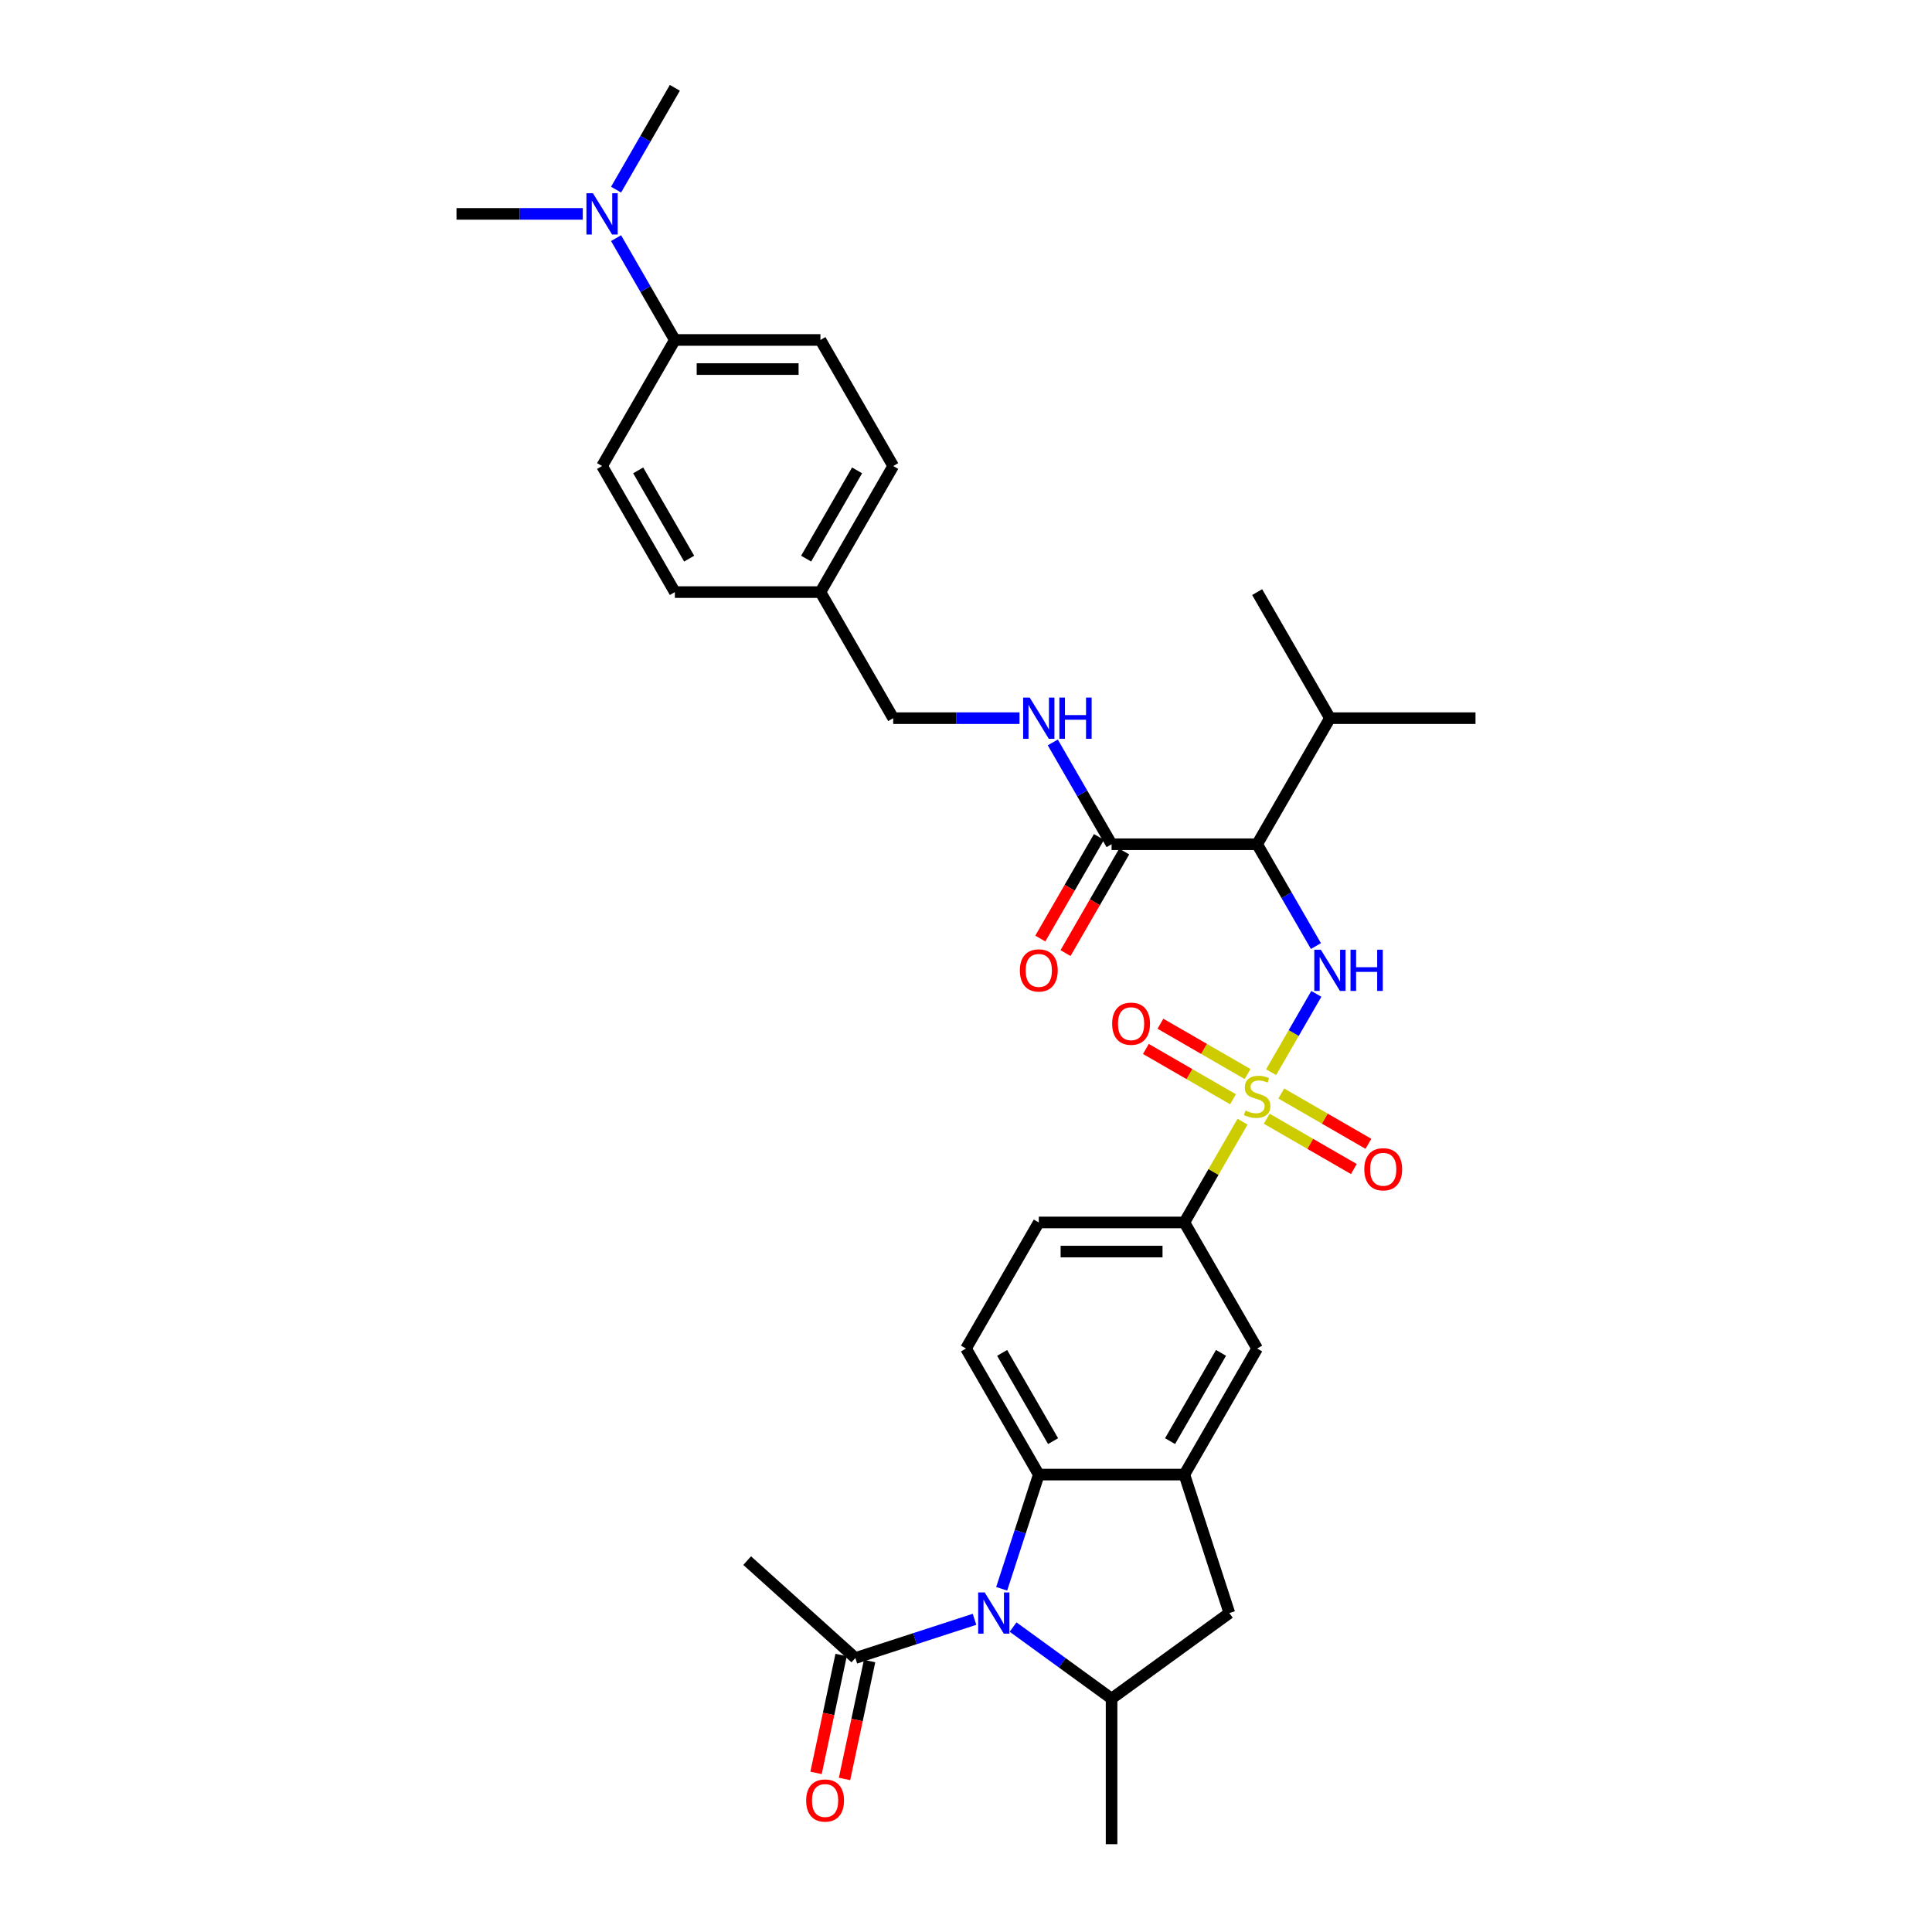 <?xml version='1.0' encoding='iso-8859-1'?>
<svg version='1.1' baseProfile='full'
              xmlns='http://www.w3.org/2000/svg'
                      xmlns:rdkit='http://www.rdkit.org/xml'
                      xmlns:xlink='http://www.w3.org/1999/xlink'
                  xml:space='preserve'
width='1000px' height='1000px' viewBox='0 0 1000 1000'>
<!-- END OF HEADER -->
<rect style='opacity:1.0;fill:#FFFFFF;stroke:none' width='1000' height='1000' x='0' y='0'> </rect>
<path class='bond-1' d='M 657.927,554.963 L 669.63,534.693' style='fill:none;fill-rule:evenodd;stroke:#CCCC00;stroke-width:6px;stroke-linecap:butt;stroke-linejoin:miter;stroke-opacity:1' />
<path class='bond-1' d='M 669.63,534.693 L 681.333,514.423' style='fill:none;fill-rule:evenodd;stroke:#0000FF;stroke-width:6px;stroke-linecap:butt;stroke-linejoin:miter;stroke-opacity:1' />
<path class='bond-6' d='M 643.137,580.581 L 628.08,606.66' style='fill:none;fill-rule:evenodd;stroke:#CCCC00;stroke-width:6px;stroke-linecap:butt;stroke-linejoin:miter;stroke-opacity:1' />
<path class='bond-6' d='M 628.08,606.66 L 613.023,632.739' style='fill:none;fill-rule:evenodd;stroke:#000000;stroke-width:6px;stroke-linecap:butt;stroke-linejoin:miter;stroke-opacity:1' />
<path class='bond-11' d='M 655.655,579.048 L 678.206,592.068' style='fill:none;fill-rule:evenodd;stroke:#CCCC00;stroke-width:6px;stroke-linecap:butt;stroke-linejoin:miter;stroke-opacity:1' />
<path class='bond-11' d='M 678.206,592.068 L 700.757,605.088' style='fill:none;fill-rule:evenodd;stroke:#FF0000;stroke-width:6px;stroke-linecap:butt;stroke-linejoin:miter;stroke-opacity:1' />
<path class='bond-11' d='M 663.19,565.998 L 685.741,579.017' style='fill:none;fill-rule:evenodd;stroke:#CCCC00;stroke-width:6px;stroke-linecap:butt;stroke-linejoin:miter;stroke-opacity:1' />
<path class='bond-11' d='M 685.741,579.017 L 708.291,592.037' style='fill:none;fill-rule:evenodd;stroke:#FF0000;stroke-width:6px;stroke-linecap:butt;stroke-linejoin:miter;stroke-opacity:1' />
<path class='bond-12' d='M 645.739,555.923 L 623.189,542.903' style='fill:none;fill-rule:evenodd;stroke:#CCCC00;stroke-width:6px;stroke-linecap:butt;stroke-linejoin:miter;stroke-opacity:1' />
<path class='bond-12' d='M 623.189,542.903 L 600.638,529.883' style='fill:none;fill-rule:evenodd;stroke:#FF0000;stroke-width:6px;stroke-linecap:butt;stroke-linejoin:miter;stroke-opacity:1' />
<path class='bond-12' d='M 638.205,568.973 L 615.654,555.954' style='fill:none;fill-rule:evenodd;stroke:#CCCC00;stroke-width:6px;stroke-linecap:butt;stroke-linejoin:miter;stroke-opacity:1' />
<path class='bond-12' d='M 615.654,555.954 L 593.103,542.934' style='fill:none;fill-rule:evenodd;stroke:#FF0000;stroke-width:6px;stroke-linecap:butt;stroke-linejoin:miter;stroke-opacity:1' />
<path class='bond-0' d='M 518.469,822.355 L 528.072,792.801' style='fill:none;fill-rule:evenodd;stroke:#0000FF;stroke-width:6px;stroke-linecap:butt;stroke-linejoin:miter;stroke-opacity:1' />
<path class='bond-0' d='M 528.072,792.801 L 537.674,763.247' style='fill:none;fill-rule:evenodd;stroke:#000000;stroke-width:6px;stroke-linecap:butt;stroke-linejoin:miter;stroke-opacity:1' />
<path class='bond-8' d='M 504.414,838.149 L 473.572,848.171' style='fill:none;fill-rule:evenodd;stroke:#0000FF;stroke-width:6px;stroke-linecap:butt;stroke-linejoin:miter;stroke-opacity:1' />
<path class='bond-8' d='M 473.572,848.171 L 442.729,858.192' style='fill:none;fill-rule:evenodd;stroke:#000000;stroke-width:6px;stroke-linecap:butt;stroke-linejoin:miter;stroke-opacity:1' />
<path class='bond-34' d='M 524.366,842.156 L 549.858,860.676' style='fill:none;fill-rule:evenodd;stroke:#0000FF;stroke-width:6px;stroke-linecap:butt;stroke-linejoin:miter;stroke-opacity:1' />
<path class='bond-34' d='M 549.858,860.676 L 575.349,879.197' style='fill:none;fill-rule:evenodd;stroke:#000000;stroke-width:6px;stroke-linecap:butt;stroke-linejoin:miter;stroke-opacity:1' />
<path class='bond-2' d='M 681.124,489.679 L 665.911,463.328' style='fill:none;fill-rule:evenodd;stroke:#0000FF;stroke-width:6px;stroke-linecap:butt;stroke-linejoin:miter;stroke-opacity:1' />
<path class='bond-2' d='M 665.911,463.328 L 650.697,436.978' style='fill:none;fill-rule:evenodd;stroke:#000000;stroke-width:6px;stroke-linecap:butt;stroke-linejoin:miter;stroke-opacity:1' />
<path class='bond-7' d='M 650.697,436.978 L 575.349,436.978' style='fill:none;fill-rule:evenodd;stroke:#000000;stroke-width:6px;stroke-linecap:butt;stroke-linejoin:miter;stroke-opacity:1' />
<path class='bond-20' d='M 650.697,436.978 L 688.372,371.724' style='fill:none;fill-rule:evenodd;stroke:#000000;stroke-width:6px;stroke-linecap:butt;stroke-linejoin:miter;stroke-opacity:1' />
<path class='bond-3' d='M 537.674,763.247 L 500,697.993' style='fill:none;fill-rule:evenodd;stroke:#000000;stroke-width:6px;stroke-linecap:butt;stroke-linejoin:miter;stroke-opacity:1' />
<path class='bond-3' d='M 545.074,745.924 L 518.702,700.246' style='fill:none;fill-rule:evenodd;stroke:#000000;stroke-width:6px;stroke-linecap:butt;stroke-linejoin:miter;stroke-opacity:1' />
<path class='bond-33' d='M 537.674,763.247 L 613.023,763.247' style='fill:none;fill-rule:evenodd;stroke:#000000;stroke-width:6px;stroke-linecap:butt;stroke-linejoin:miter;stroke-opacity:1' />
<path class='bond-4' d='M 613.023,763.247 L 650.697,697.993' style='fill:none;fill-rule:evenodd;stroke:#000000;stroke-width:6px;stroke-linecap:butt;stroke-linejoin:miter;stroke-opacity:1' />
<path class='bond-4' d='M 605.623,745.924 L 631.995,700.246' style='fill:none;fill-rule:evenodd;stroke:#000000;stroke-width:6px;stroke-linecap:butt;stroke-linejoin:miter;stroke-opacity:1' />
<path class='bond-9' d='M 613.023,763.247 L 636.307,834.908' style='fill:none;fill-rule:evenodd;stroke:#000000;stroke-width:6px;stroke-linecap:butt;stroke-linejoin:miter;stroke-opacity:1' />
<path class='bond-5' d='M 575.349,879.197 L 636.307,834.908' style='fill:none;fill-rule:evenodd;stroke:#000000;stroke-width:6px;stroke-linecap:butt;stroke-linejoin:miter;stroke-opacity:1' />
<path class='bond-27' d='M 575.349,879.197 L 575.349,954.545' style='fill:none;fill-rule:evenodd;stroke:#000000;stroke-width:6px;stroke-linecap:butt;stroke-linejoin:miter;stroke-opacity:1' />
<path class='bond-10' d='M 613.023,632.739 L 650.697,697.993' style='fill:none;fill-rule:evenodd;stroke:#000000;stroke-width:6px;stroke-linecap:butt;stroke-linejoin:miter;stroke-opacity:1' />
<path class='bond-16' d='M 613.023,632.739 L 537.674,632.739' style='fill:none;fill-rule:evenodd;stroke:#000000;stroke-width:6px;stroke-linecap:butt;stroke-linejoin:miter;stroke-opacity:1' />
<path class='bond-16' d='M 601.721,647.809 L 548.977,647.809' style='fill:none;fill-rule:evenodd;stroke:#000000;stroke-width:6px;stroke-linecap:butt;stroke-linejoin:miter;stroke-opacity:1' />
<path class='bond-14' d='M 575.349,436.978 L 560.135,410.627' style='fill:none;fill-rule:evenodd;stroke:#000000;stroke-width:6px;stroke-linecap:butt;stroke-linejoin:miter;stroke-opacity:1' />
<path class='bond-14' d='M 560.135,410.627 L 544.922,384.277' style='fill:none;fill-rule:evenodd;stroke:#0000FF;stroke-width:6px;stroke-linecap:butt;stroke-linejoin:miter;stroke-opacity:1' />
<path class='bond-18' d='M 568.823,433.21 L 553.645,459.5' style='fill:none;fill-rule:evenodd;stroke:#000000;stroke-width:6px;stroke-linecap:butt;stroke-linejoin:miter;stroke-opacity:1' />
<path class='bond-18' d='M 553.645,459.5 L 538.466,485.791' style='fill:none;fill-rule:evenodd;stroke:#FF0000;stroke-width:6px;stroke-linecap:butt;stroke-linejoin:miter;stroke-opacity:1' />
<path class='bond-18' d='M 581.874,440.745 L 566.695,467.035' style='fill:none;fill-rule:evenodd;stroke:#000000;stroke-width:6px;stroke-linecap:butt;stroke-linejoin:miter;stroke-opacity:1' />
<path class='bond-18' d='M 566.695,467.035 L 551.517,493.325' style='fill:none;fill-rule:evenodd;stroke:#FF0000;stroke-width:6px;stroke-linecap:butt;stroke-linejoin:miter;stroke-opacity:1' />
<path class='bond-19' d='M 435.359,856.625 L 428.873,887.14' style='fill:none;fill-rule:evenodd;stroke:#000000;stroke-width:6px;stroke-linecap:butt;stroke-linejoin:miter;stroke-opacity:1' />
<path class='bond-19' d='M 428.873,887.14 L 422.387,917.654' style='fill:none;fill-rule:evenodd;stroke:#FF0000;stroke-width:6px;stroke-linecap:butt;stroke-linejoin:miter;stroke-opacity:1' />
<path class='bond-19' d='M 450.1,859.759 L 443.614,890.273' style='fill:none;fill-rule:evenodd;stroke:#000000;stroke-width:6px;stroke-linecap:butt;stroke-linejoin:miter;stroke-opacity:1' />
<path class='bond-19' d='M 443.614,890.273 L 437.128,920.787' style='fill:none;fill-rule:evenodd;stroke:#FF0000;stroke-width:6px;stroke-linecap:butt;stroke-linejoin:miter;stroke-opacity:1' />
<path class='bond-28' d='M 442.729,858.192 L 386.734,807.774' style='fill:none;fill-rule:evenodd;stroke:#000000;stroke-width:6px;stroke-linecap:butt;stroke-linejoin:miter;stroke-opacity:1' />
<path class='bond-13' d='M 500,697.993 L 537.674,632.739' style='fill:none;fill-rule:evenodd;stroke:#000000;stroke-width:6px;stroke-linecap:butt;stroke-linejoin:miter;stroke-opacity:1' />
<path class='bond-23' d='M 527.698,371.724 L 495.012,371.724' style='fill:none;fill-rule:evenodd;stroke:#0000FF;stroke-width:6px;stroke-linecap:butt;stroke-linejoin:miter;stroke-opacity:1' />
<path class='bond-23' d='M 495.012,371.724 L 462.326,371.724' style='fill:none;fill-rule:evenodd;stroke:#000000;stroke-width:6px;stroke-linecap:butt;stroke-linejoin:miter;stroke-opacity:1' />
<path class='bond-15' d='M 349.303,175.962 L 424.651,175.962' style='fill:none;fill-rule:evenodd;stroke:#000000;stroke-width:6px;stroke-linecap:butt;stroke-linejoin:miter;stroke-opacity:1' />
<path class='bond-15' d='M 360.605,191.032 L 413.349,191.032' style='fill:none;fill-rule:evenodd;stroke:#000000;stroke-width:6px;stroke-linecap:butt;stroke-linejoin:miter;stroke-opacity:1' />
<path class='bond-17' d='M 349.303,175.962 L 334.089,149.612' style='fill:none;fill-rule:evenodd;stroke:#000000;stroke-width:6px;stroke-linecap:butt;stroke-linejoin:miter;stroke-opacity:1' />
<path class='bond-17' d='M 334.089,149.612 L 318.876,123.262' style='fill:none;fill-rule:evenodd;stroke:#0000FF;stroke-width:6px;stroke-linecap:butt;stroke-linejoin:miter;stroke-opacity:1' />
<path class='bond-35' d='M 349.303,175.962 L 311.628,241.216' style='fill:none;fill-rule:evenodd;stroke:#000000;stroke-width:6px;stroke-linecap:butt;stroke-linejoin:miter;stroke-opacity:1' />
<path class='bond-29' d='M 318.876,98.155 L 334.089,71.805' style='fill:none;fill-rule:evenodd;stroke:#0000FF;stroke-width:6px;stroke-linecap:butt;stroke-linejoin:miter;stroke-opacity:1' />
<path class='bond-29' d='M 334.089,71.805 L 349.303,45.455' style='fill:none;fill-rule:evenodd;stroke:#000000;stroke-width:6px;stroke-linecap:butt;stroke-linejoin:miter;stroke-opacity:1' />
<path class='bond-30' d='M 301.652,110.708 L 268.966,110.708' style='fill:none;fill-rule:evenodd;stroke:#0000FF;stroke-width:6px;stroke-linecap:butt;stroke-linejoin:miter;stroke-opacity:1' />
<path class='bond-30' d='M 268.966,110.708 L 236.28,110.708' style='fill:none;fill-rule:evenodd;stroke:#000000;stroke-width:6px;stroke-linecap:butt;stroke-linejoin:miter;stroke-opacity:1' />
<path class='bond-31' d='M 688.372,371.724 L 650.697,306.47' style='fill:none;fill-rule:evenodd;stroke:#000000;stroke-width:6px;stroke-linecap:butt;stroke-linejoin:miter;stroke-opacity:1' />
<path class='bond-32' d='M 688.372,371.724 L 763.72,371.724' style='fill:none;fill-rule:evenodd;stroke:#000000;stroke-width:6px;stroke-linecap:butt;stroke-linejoin:miter;stroke-opacity:1' />
<path class='bond-21' d='M 311.628,241.216 L 349.303,306.47' style='fill:none;fill-rule:evenodd;stroke:#000000;stroke-width:6px;stroke-linecap:butt;stroke-linejoin:miter;stroke-opacity:1' />
<path class='bond-21' d='M 330.33,243.469 L 356.702,289.147' style='fill:none;fill-rule:evenodd;stroke:#000000;stroke-width:6px;stroke-linecap:butt;stroke-linejoin:miter;stroke-opacity:1' />
<path class='bond-22' d='M 424.651,175.962 L 462.326,241.216' style='fill:none;fill-rule:evenodd;stroke:#000000;stroke-width:6px;stroke-linecap:butt;stroke-linejoin:miter;stroke-opacity:1' />
<path class='bond-24' d='M 462.326,371.724 L 424.651,306.47' style='fill:none;fill-rule:evenodd;stroke:#000000;stroke-width:6px;stroke-linecap:butt;stroke-linejoin:miter;stroke-opacity:1' />
<path class='bond-25' d='M 424.651,306.47 L 349.303,306.47' style='fill:none;fill-rule:evenodd;stroke:#000000;stroke-width:6px;stroke-linecap:butt;stroke-linejoin:miter;stroke-opacity:1' />
<path class='bond-26' d='M 424.651,306.47 L 462.326,241.216' style='fill:none;fill-rule:evenodd;stroke:#000000;stroke-width:6px;stroke-linecap:butt;stroke-linejoin:miter;stroke-opacity:1' />
<path class='bond-26' d='M 417.252,289.147 L 443.624,243.469' style='fill:none;fill-rule:evenodd;stroke:#000000;stroke-width:6px;stroke-linecap:butt;stroke-linejoin:miter;stroke-opacity:1' />
<path  class='atom-0' d='M 644.669 574.809
Q 644.911 574.9, 645.905 575.322
Q 646.9 575.744, 647.985 576.015
Q 649.1 576.256, 650.185 576.256
Q 652.204 576.256, 653.38 575.292
Q 654.555 574.297, 654.555 572.579
Q 654.555 571.404, 653.952 570.68
Q 653.38 569.957, 652.476 569.565
Q 651.571 569.173, 650.064 568.721
Q 648.166 568.149, 647.02 567.606
Q 645.905 567.064, 645.091 565.918
Q 644.308 564.773, 644.308 562.844
Q 644.308 560.162, 646.116 558.504
Q 647.955 556.846, 651.571 556.846
Q 654.043 556.846, 656.846 558.022
L 656.153 560.342
Q 653.591 559.288, 651.662 559.288
Q 649.582 559.288, 648.437 560.162
Q 647.292 561.005, 647.322 562.482
Q 647.322 563.628, 647.894 564.321
Q 648.497 565.014, 649.341 565.406
Q 650.215 565.798, 651.662 566.25
Q 653.591 566.853, 654.736 567.455
Q 655.881 568.058, 656.695 569.294
Q 657.539 570.499, 657.539 572.579
Q 657.539 575.533, 655.55 577.13
Q 653.591 578.697, 650.306 578.697
Q 648.407 578.697, 646.96 578.275
Q 645.544 577.884, 643.856 577.19
L 644.669 574.809
' fill='#CCCC00'/>
<path  class='atom-1' d='M 509.673 824.239
L 516.666 835.541
Q 517.359 836.656, 518.474 838.675
Q 519.589 840.695, 519.65 840.815
L 519.65 824.239
L 522.483 824.239
L 522.483 845.577
L 519.559 845.577
L 512.055 833.22
Q 511.18 831.773, 510.246 830.116
Q 509.342 828.458, 509.071 827.946
L 509.071 845.577
L 506.298 845.577
L 506.298 824.239
L 509.673 824.239
' fill='#0000FF'/>
<path  class='atom-2' d='M 683.655 491.562
L 690.647 502.865
Q 691.34 503.98, 692.456 505.999
Q 693.571 508.018, 693.631 508.139
L 693.631 491.562
L 696.464 491.562
L 696.464 512.901
L 693.541 512.901
L 686.036 500.544
Q 685.162 499.097, 684.228 497.439
Q 683.323 495.782, 683.052 495.269
L 683.052 512.901
L 680.279 512.901
L 680.279 491.562
L 683.655 491.562
' fill='#0000FF'/>
<path  class='atom-2' d='M 699.026 491.562
L 701.919 491.562
L 701.919 500.634
L 712.83 500.634
L 712.83 491.562
L 715.723 491.562
L 715.723 512.901
L 712.83 512.901
L 712.83 503.045
L 701.919 503.045
L 701.919 512.901
L 699.026 512.901
L 699.026 491.562
' fill='#0000FF'/>
<path  class='atom-12' d='M 706.156 605.22
Q 706.156 600.096, 708.688 597.233
Q 711.219 594.37, 715.951 594.37
Q 720.683 594.37, 723.215 597.233
Q 725.747 600.096, 725.747 605.22
Q 725.747 610.404, 723.185 613.358
Q 720.623 616.281, 715.951 616.281
Q 711.249 616.281, 708.688 613.358
Q 706.156 610.434, 706.156 605.22
M 715.951 613.87
Q 719.206 613.87, 720.954 611.7
Q 722.733 609.5, 722.733 605.22
Q 722.733 601.031, 720.954 598.921
Q 719.206 596.781, 715.951 596.781
Q 712.696 596.781, 710.918 598.891
Q 709.17 601.001, 709.17 605.22
Q 709.17 609.53, 710.918 611.7
Q 712.696 613.87, 715.951 613.87
' fill='#FF0000'/>
<path  class='atom-13' d='M 575.648 529.871
Q 575.648 524.748, 578.18 521.884
Q 580.712 519.021, 585.443 519.021
Q 590.175 519.021, 592.707 521.884
Q 595.239 524.748, 595.239 529.871
Q 595.239 535.055, 592.677 538.009
Q 590.115 540.933, 585.443 540.933
Q 580.742 540.933, 578.18 538.009
Q 575.648 535.086, 575.648 529.871
M 585.443 538.521
Q 588.699 538.521, 590.447 536.351
Q 592.225 534.151, 592.225 529.871
Q 592.225 525.682, 590.447 523.572
Q 588.699 521.432, 585.443 521.432
Q 582.188 521.432, 580.41 523.542
Q 578.662 525.652, 578.662 529.871
Q 578.662 534.181, 580.41 536.351
Q 582.188 538.521, 585.443 538.521
' fill='#FF0000'/>
<path  class='atom-15' d='M 532.958 361.055
L 539.95 372.357
Q 540.643 373.472, 541.758 375.491
Q 542.873 377.511, 542.934 377.631
L 542.934 361.055
L 545.767 361.055
L 545.767 382.393
L 542.843 382.393
L 535.339 370.036
Q 534.464 368.589, 533.53 366.932
Q 532.626 365.274, 532.355 364.762
L 532.355 382.393
L 529.582 382.393
L 529.582 361.055
L 532.958 361.055
' fill='#0000FF'/>
<path  class='atom-15' d='M 548.329 361.055
L 551.222 361.055
L 551.222 370.126
L 562.133 370.126
L 562.133 361.055
L 565.026 361.055
L 565.026 382.393
L 562.133 382.393
L 562.133 372.538
L 551.222 372.538
L 551.222 382.393
L 548.329 382.393
L 548.329 361.055
' fill='#0000FF'/>
<path  class='atom-18' d='M 306.911 100.039
L 313.904 111.341
Q 314.597 112.457, 315.712 114.476
Q 316.827 116.495, 316.888 116.616
L 316.888 100.039
L 319.721 100.039
L 319.721 121.378
L 316.797 121.378
L 309.293 109.021
Q 308.418 107.574, 307.484 105.916
Q 306.58 104.259, 306.309 103.746
L 306.309 121.378
L 303.536 121.378
L 303.536 100.039
L 306.911 100.039
' fill='#0000FF'/>
<path  class='atom-19' d='M 527.879 502.292
Q 527.879 497.168, 530.411 494.305
Q 532.942 491.442, 537.674 491.442
Q 542.406 491.442, 544.938 494.305
Q 547.47 497.168, 547.47 502.292
Q 547.47 507.476, 544.908 510.43
Q 542.346 513.353, 537.674 513.353
Q 532.973 513.353, 530.411 510.43
Q 527.879 507.506, 527.879 502.292
M 537.674 510.942
Q 540.929 510.942, 542.677 508.772
Q 544.456 506.572, 544.456 502.292
Q 544.456 498.103, 542.677 495.993
Q 540.929 493.853, 537.674 493.853
Q 534.419 493.853, 532.641 495.963
Q 530.893 498.072, 530.893 502.292
Q 530.893 506.602, 532.641 508.772
Q 534.419 510.942, 537.674 510.942
' fill='#FF0000'/>
<path  class='atom-20' d='M 417.268 931.954
Q 417.268 926.831, 419.8 923.967
Q 422.332 921.104, 427.064 921.104
Q 431.795 921.104, 434.327 923.967
Q 436.859 926.831, 436.859 931.954
Q 436.859 937.138, 434.297 940.092
Q 431.735 943.016, 427.064 943.016
Q 422.362 943.016, 419.8 940.092
Q 417.268 937.168, 417.268 931.954
M 427.064 940.604
Q 430.319 940.604, 432.067 938.434
Q 433.845 936.234, 433.845 931.954
Q 433.845 927.765, 432.067 925.655
Q 430.319 923.515, 427.064 923.515
Q 423.809 923.515, 422.03 925.625
Q 420.282 927.735, 420.282 931.954
Q 420.282 936.264, 422.03 938.434
Q 423.809 940.604, 427.064 940.604
' fill='#FF0000'/>
</svg>
